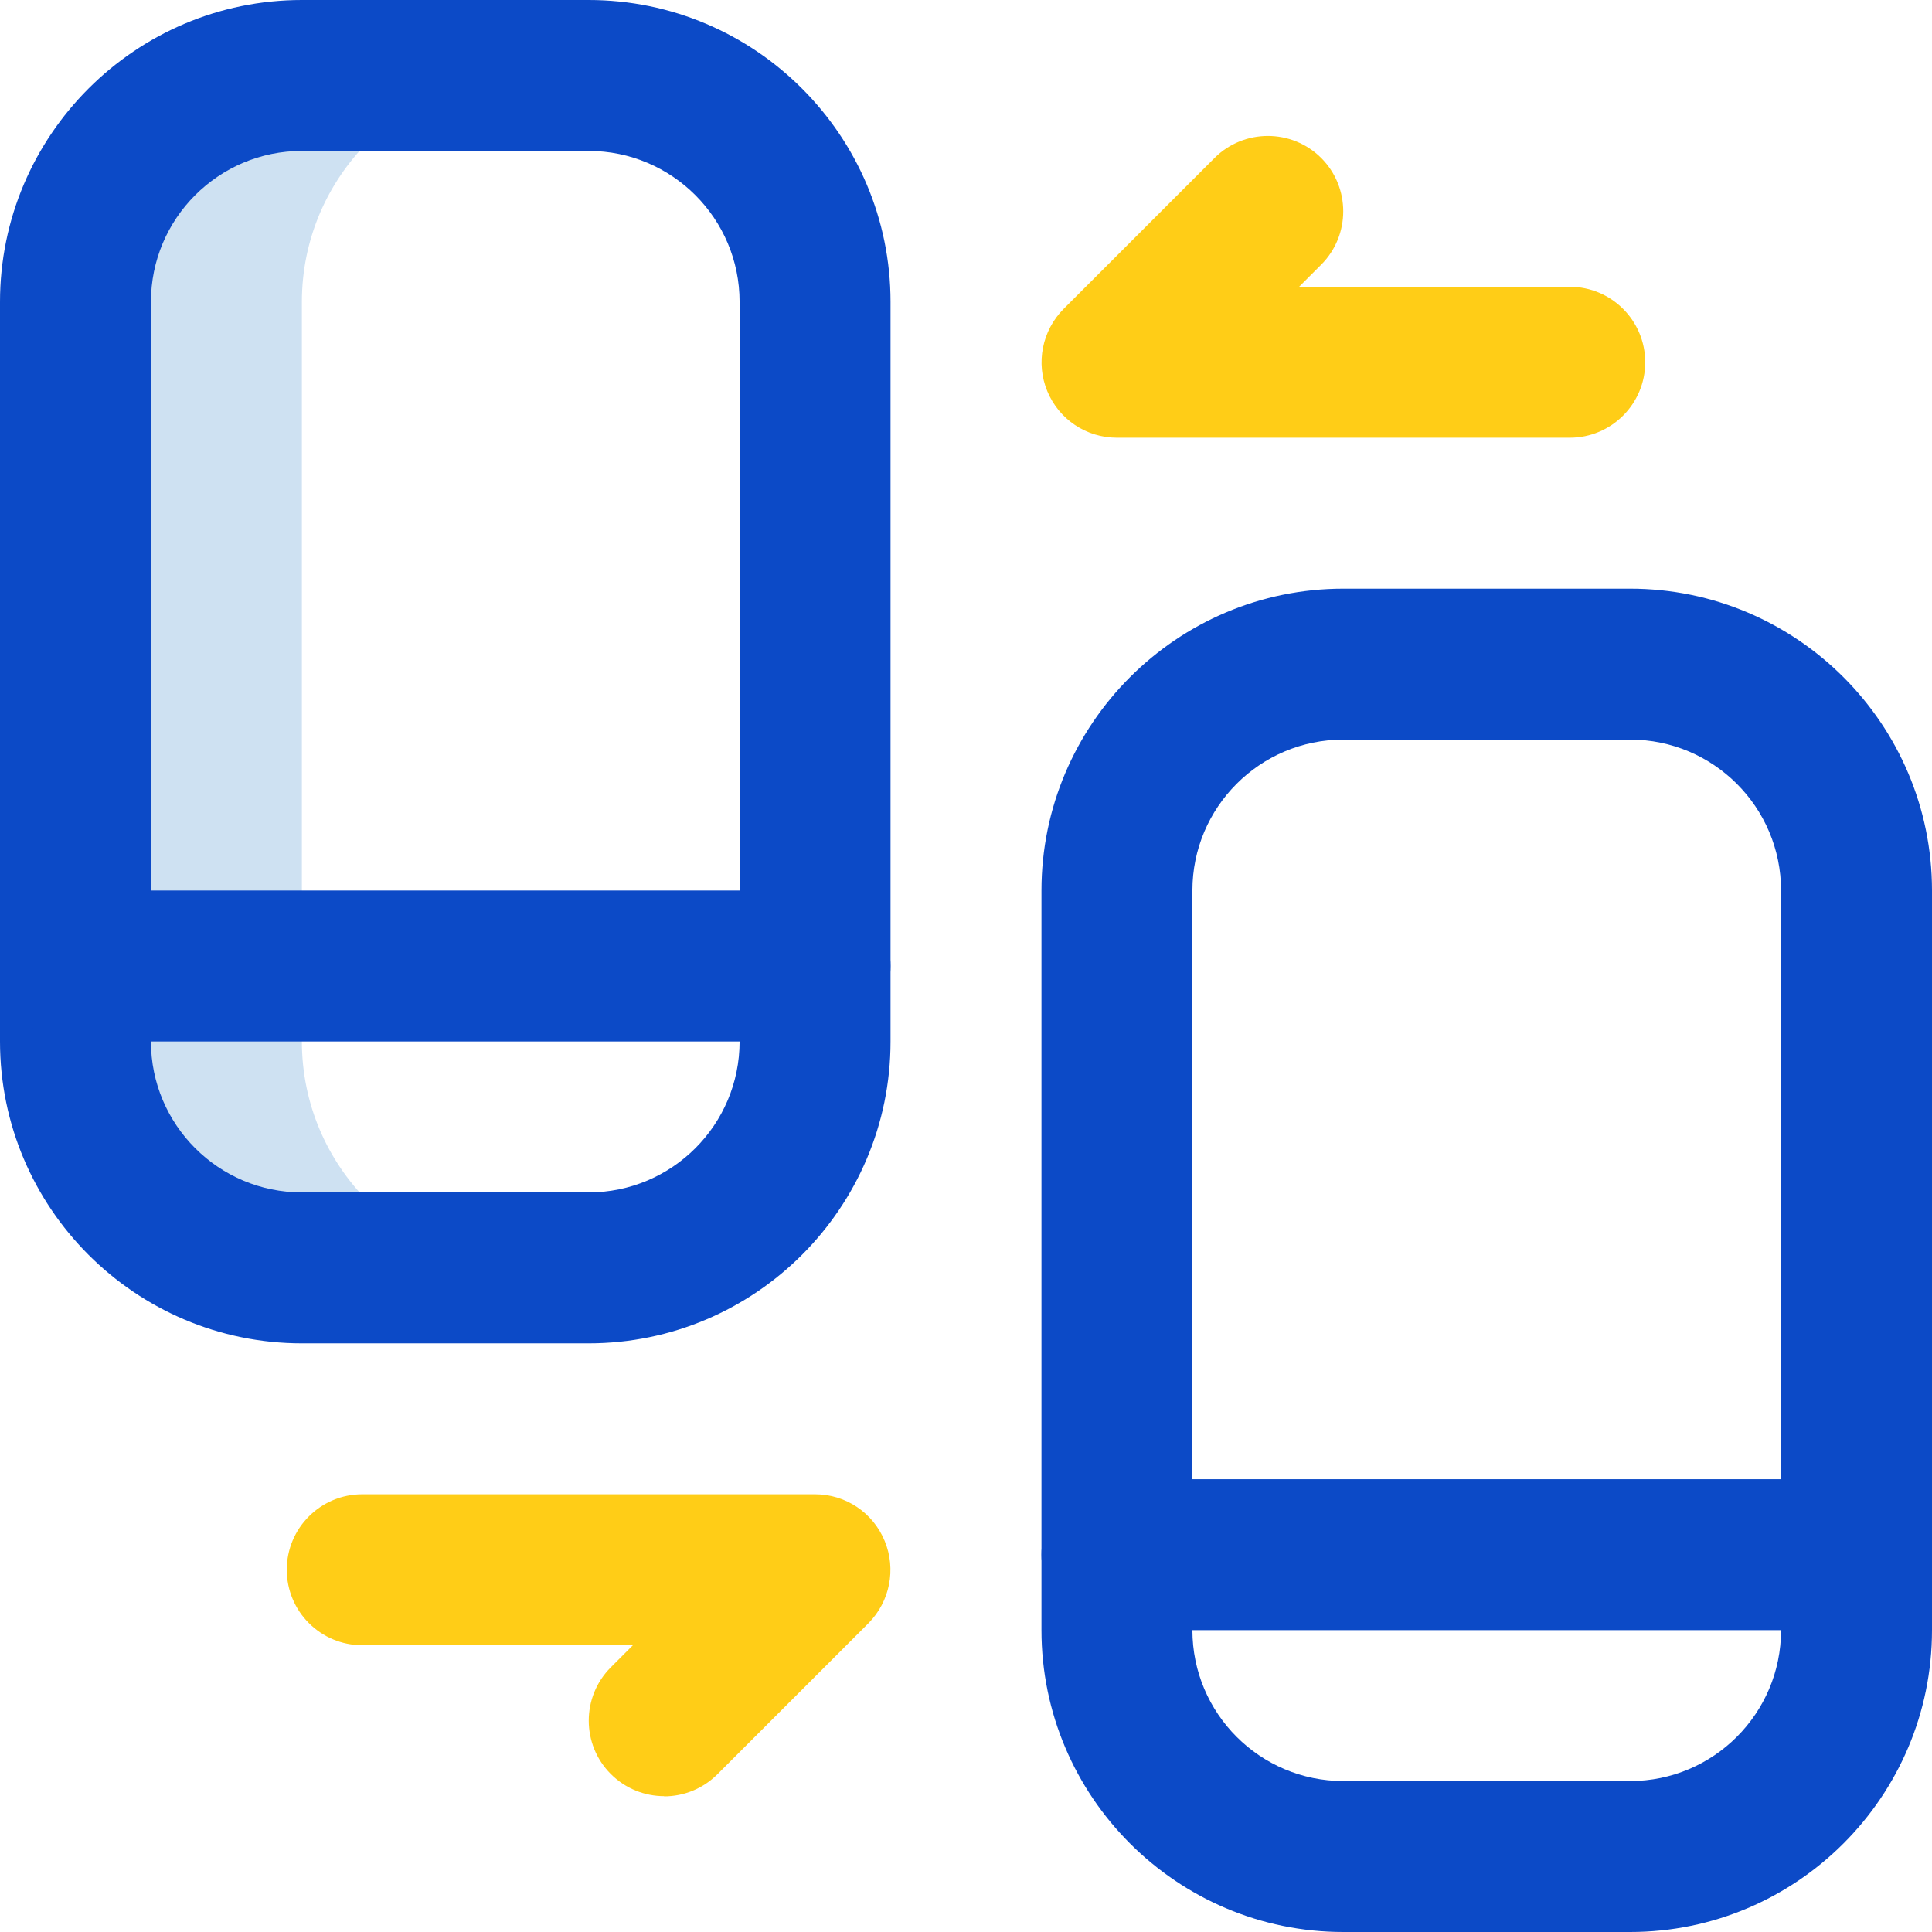 <svg xmlns="http://www.w3.org/2000/svg" id="uuid-eb08bd57-e00a-4022-b016-1086ad60c81b" data-name="Camada 2" viewBox="0 0 96 96"><defs><style>      .uuid-0a6e62c4-01af-4c93-93bb-764b7190dac4 {        fill: #0c4ac7;      }      .uuid-04cbbbcd-000a-4bd0-a8a1-dbf157ee9915 {        fill: #cee1f2;      }      .uuid-5f52ab88-1e2b-4e0b-a53f-69c0796d7c46 {        fill: #ffcd17;      }    </style></defs><g id="uuid-37c76524-e4c5-4acc-8487-229d8cd905a7" data-name="Camada 1"><g><g id="uuid-a91acc73-dd53-4320-a7c2-e92c5c91bc0b" data-name="Transfer"><path class="uuid-04cbbbcd-000a-4bd0-a8a1-dbf157ee9915" d="m15,51.75V15c0-6.21,5.04-11.25,11.25-11.25h-11.25c-6.21,0-11.25,5.04-11.25,11.25v36.75c0,6.21,5.04,11.25,11.25,11.25h11.25c-6.21,0-11.25-5.04-11.25-11.25Z"></path><path class="uuid-5f52ab88-1e2b-4e0b-a53f-69c0796d7c46" d="m33,89.25c-.96,0-1.92-.37-2.65-1.1-1.46-1.46-1.46-3.84,0-5.3l1.1-1.1h-13.45c-2.07,0-3.75-1.68-3.75-3.75s1.68-3.75,3.75-3.75h22.5c1.52,0,2.88.91,3.46,2.32.58,1.4.26,3.01-.81,4.09l-7.5,7.5c-.73.73-1.69,1.1-2.65,1.1Z"></path><path class="uuid-5f52ab88-1e2b-4e0b-a53f-69c0796d7c46" d="m78,21.75h-22.5c-1.52,0-2.88-.91-3.46-2.31-.58-1.4-.26-3.01.81-4.09l7.5-7.5c1.46-1.46,3.84-1.46,5.3,0,1.46,1.46,1.46,3.84,0,5.3l-1.1,1.1h13.45c2.07,0,3.75,1.68,3.75,3.75s-1.68,3.75-3.75,3.75Z"></path><path class="uuid-0a6e62c4-01af-4c93-93bb-764b7190dac4" d="m29.25,66.75h-14.25c-8.27,0-15-6.73-15-15V15C0,6.73,6.73,0,15,0h14.25c8.27,0,15,6.73,15,15v36.75c0,8.27-6.73,15-15,15ZM15,7.5c-4.14,0-7.5,3.36-7.5,7.5v36.75c0,4.14,3.36,7.5,7.5,7.5h14.25c4.14,0,7.5-3.36,7.5-7.5V15c0-4.14-3.36-7.5-7.5-7.5h-14.25Z"></path><path class="uuid-0a6e62c4-01af-4c93-93bb-764b7190dac4" d="m81,96h-14.25c-8.27,0-15-6.73-15-15v-36.75c0-8.27,6.73-15,15-15h14.25c8.27,0,15,6.73,15,15v36.75c0,8.27-6.73,15-15,15Zm-14.25-59.25c-4.14,0-7.5,3.36-7.5,7.5v36.75c0,4.14,3.36,7.5,7.5,7.5h14.25c4.14,0,7.5-3.36,7.5-7.5v-36.75c0-4.14-3.36-7.5-7.5-7.5h-14.25Z"></path></g><path class="uuid-0a6e62c4-01af-4c93-93bb-764b7190dac4" d="m92.25,81h-36.75c-2.07,0-3.75-1.68-3.75-3.75s1.68-3.75,3.75-3.75h36.75c2.07,0,3.75,1.68,3.75,3.75s-1.68,3.75-3.75,3.75Z"></path><path class="uuid-0a6e62c4-01af-4c93-93bb-764b7190dac4" d="m40.5,51.75H3.75c-2.07,0-3.75-1.68-3.75-3.75s1.68-3.75,3.75-3.75h36.75c2.07,0,3.75,1.68,3.75,3.75s-1.68,3.75-3.75,3.75Z"></path></g></g></svg>